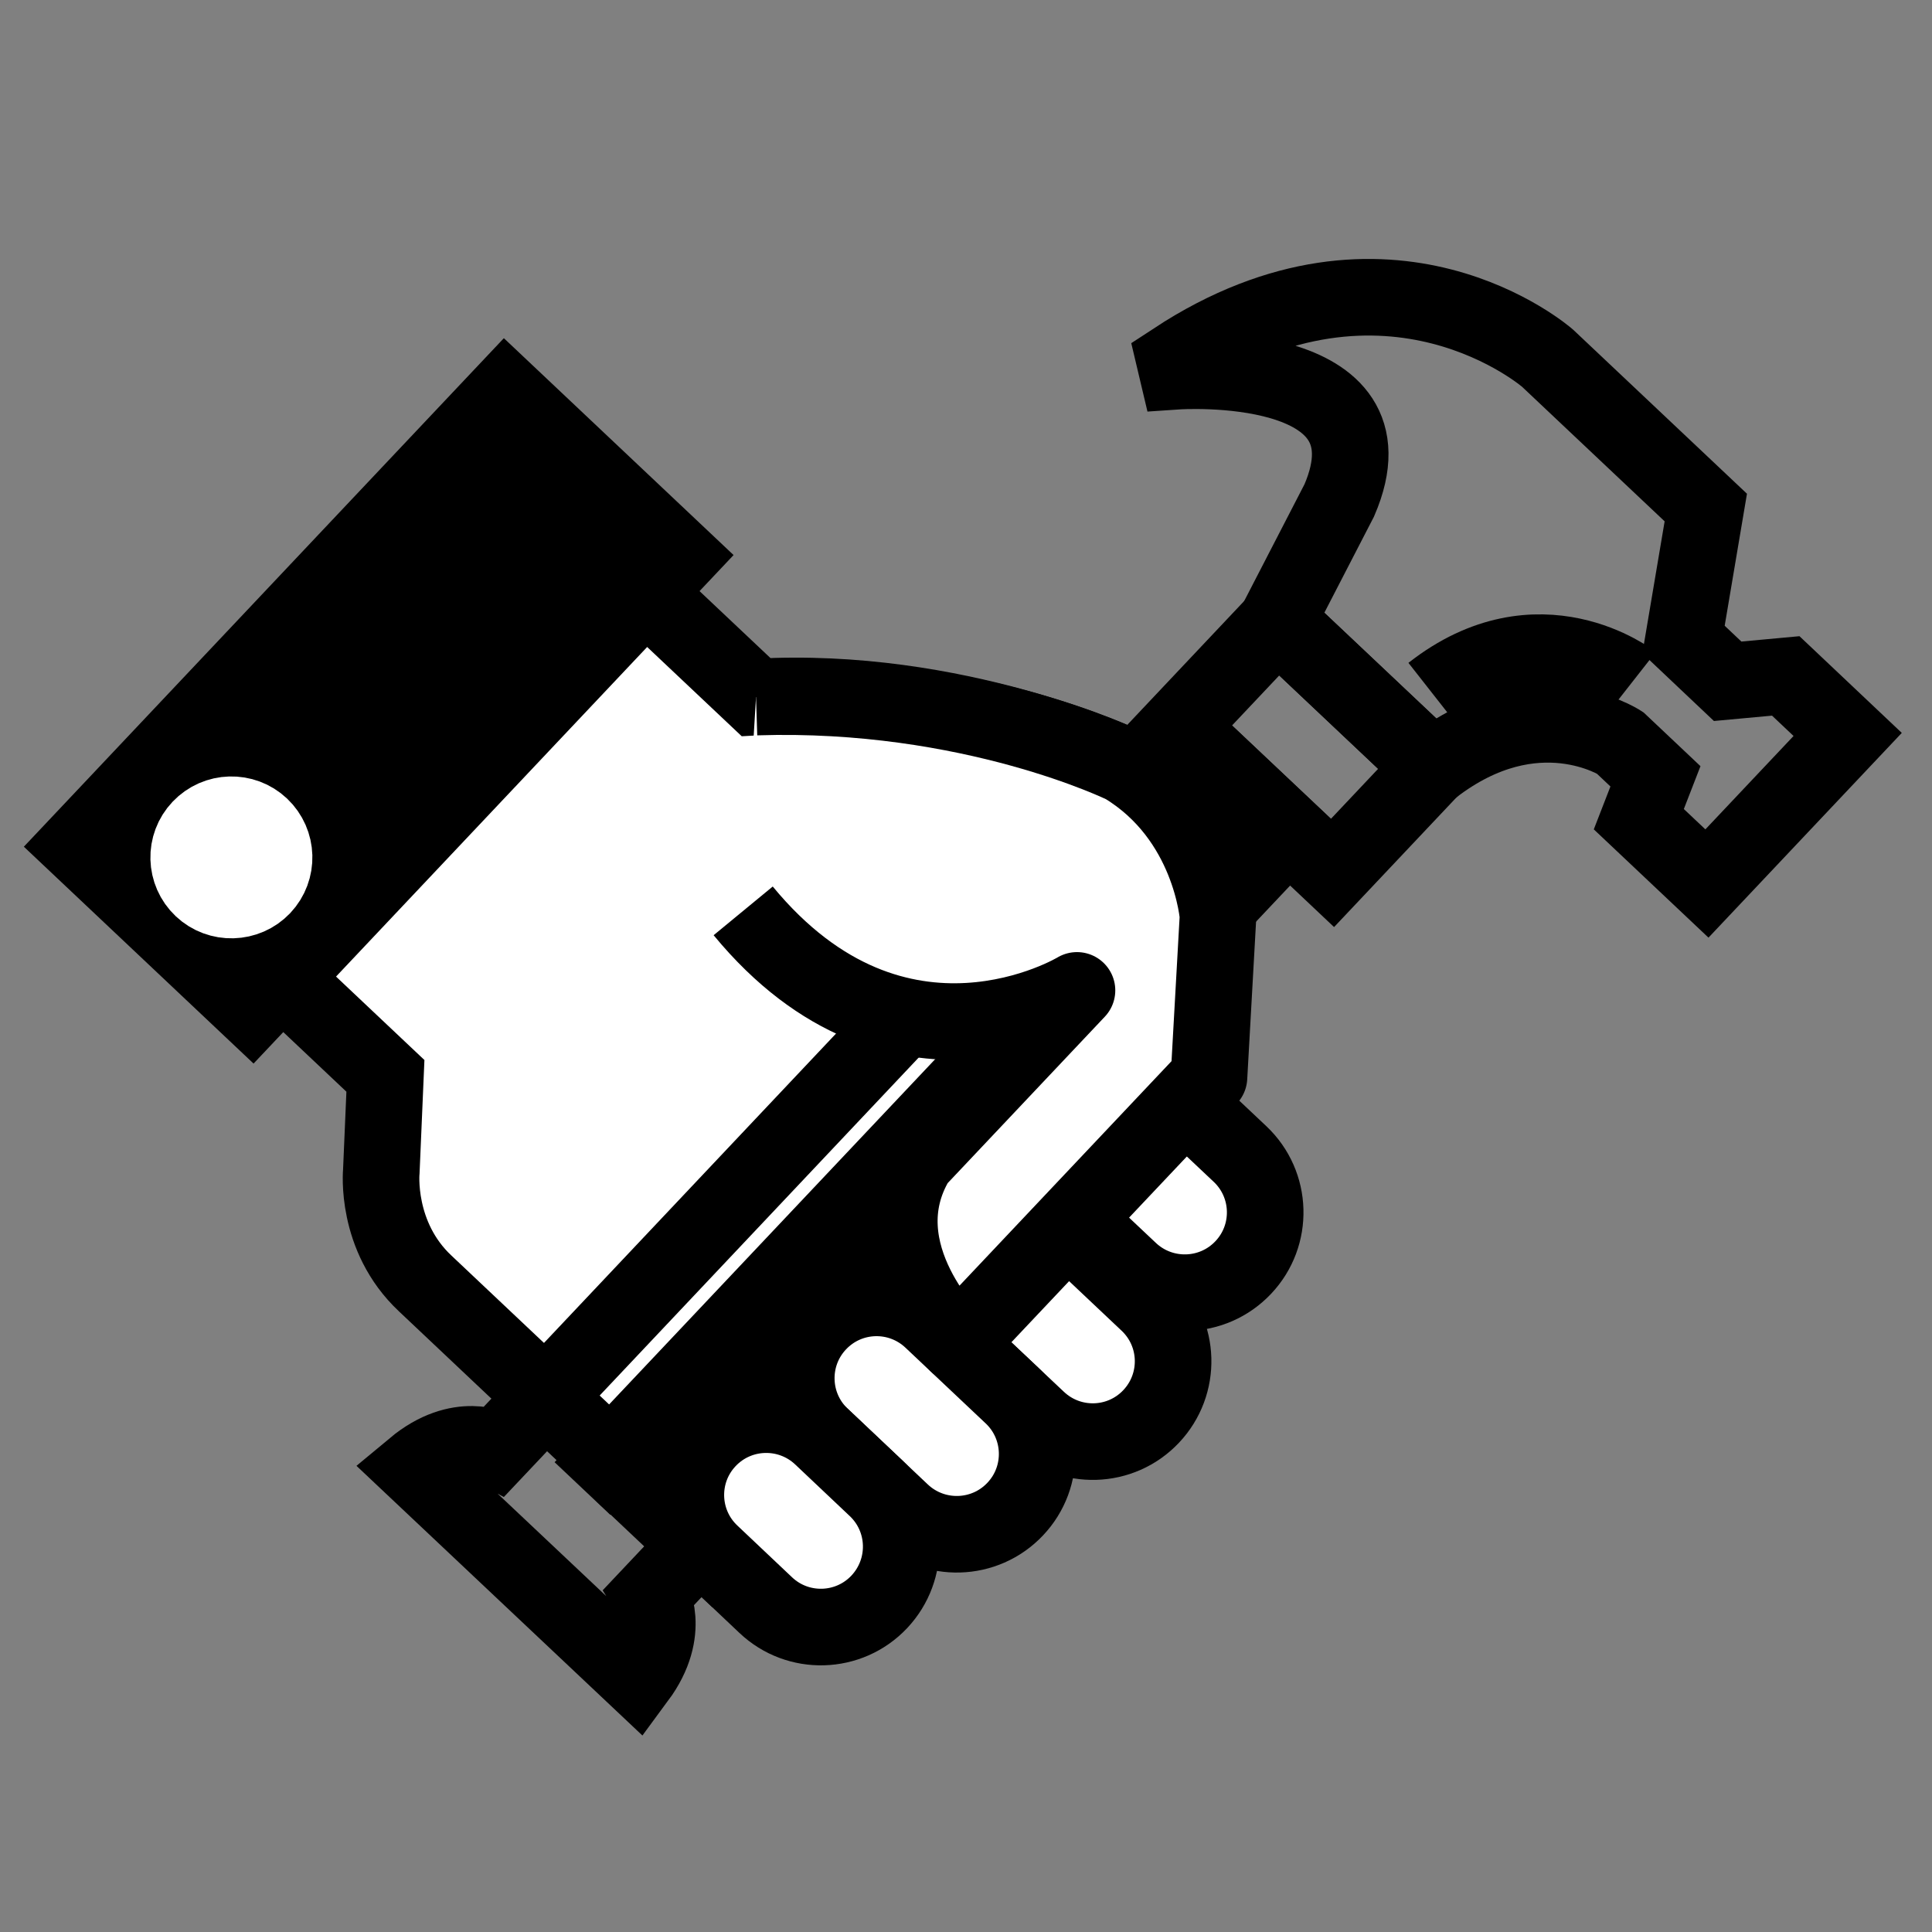 <svg xmlns="http://www.w3.org/2000/svg" viewBox="0 0 137 137" width="137" height="137">
	<rect x="0" y="0" width="137" height="137" fill="#808080" stroke="none"/>
	<style>
		tspan { white-space:pre }
		.shp0 { fill: #000000;stroke: #000000;stroke-width: 5.431 } 
		.shp1 { fill: #ffffff;stroke: #000000;stroke-width: 5.431 } 
		.shp2 { fill: #ffffff;stroke: #ffffff;stroke-width: 5.431 } 
		.shp3 { fill: none;stroke: #000000;stroke-width: 5.431 } 
		.shp4 { fill: #ffffff;stroke: #000000;stroke-linejoin:round;stroke-width: 5.431 } 
	</style>
	<g id="Layer">
		<path id="Layer" class="shp0" d="M5.53 59.93L35.84 27.82L48.18 39.47L17.87 71.58L5.53 59.93Z" />
		<path id="Layer" class="shp1" d="M86.37 64.97C86.37 64.97 86.46 58.1 79.72 54.28C79.72 54.28 67.79 48.61 53.61 49.43L45.78 42.04L19.99 69.36L27.33 76.29L27.04 83.05C27.04 83.05 26.58 87.67 30.16 91.02L50.42 110.15L64.06 95.71" />
		<path id="Layer" class="shp2" d="M14.33 63C13.11 61.85 13.06 59.93 14.21 58.72C15.36 57.51 17.27 57.45 18.49 58.6C19.7 59.75 19.76 61.66 18.61 62.88C17.46 64.09 15.54 64.14 14.33 63Z" />
		<g id="Layer">
			<path id="Layer" class="shp3" d="M74.35 76.54L44.31 108.36" />
			<path id="Layer" class="shp3" d="M71.34 73.74L41.3 105.55" />
		</g>
		<path id="Layer" class="shp3" d="M109.74 25.4L120.96 35.99L119.38 45.35L122.51 48.31L126.63 47.93L131.02 52.08L121.04 62.65L116.21 58.09L117.39 55.05L114.87 52.67C114.87 52.67 108.89 48.78 101.58 54.42L90.56 44.02L94.97 35.48C99.39 25.24 83.48 26.32 83.48 26.32L83.3 25.56C98.52 15.57 109.74 25.4 109.74 25.4Z" />
		<path id="Layer" class="shp3" d="M83.53 51.55L90.6 44.06L101.56 54.41L94.49 61.9L83.53 51.55Z" />
		<path id="Layer" class="shp3" d="M77.38 64.31L86.64 54.5L91.37 58.96L82.11 68.77L77.38 64.31Z" />
		<g id="Layer">
			<path id="Layer" class="shp3" d="M29.37 104.07C32.59 101.39 35.18 102.78 35.18 102.78L71.42 64.39C74.32 61.58 76.23 63.2 76.23 63.2L79.76 66.53L83.29 69.86C83.29 69.86 85.02 71.67 82.38 74.73L46.14 113.12C46.14 113.12 47.68 115.62 45.19 118.99L29.37 104.07Z" />
		</g>
		<path id="Layer" class="shp3" d="M115.74 48.37C115.74 48.37 109.13 43.19 101.55 49.14" />
		<path id="Layer" class="shp1" d="M72.35 82.8C70.06 80.64 69.96 77.03 72.12 74.74L72.12 74.74C74.28 72.45 77.89 72.35 80.17 74.51L87.93 81.83C90.22 83.99 90.32 87.6 88.16 89.88L88.16 89.88C86 92.17 82.39 92.27 80.1 90.11L72.35 82.8Z" />
		<path id="Layer" class="shp1" d="M64.59 92.19C62.3 90.03 62.2 86.42 64.36 84.14L64.36 84.14C66.52 81.85 70.13 81.75 72.42 83.91L81.4 92.39C83.69 94.55 83.79 98.15 81.63 100.44L81.63 100.44C79.47 102.73 75.87 102.83 73.58 100.67L64.59 92.19Z" />
		<path id="Layer" class="shp1" d="M58.25 101.87C55.96 99.71 55.86 96.1 58.02 93.82L58.02 93.82C60.18 91.53 63.78 91.43 66.07 93.59L71.76 98.96C74.05 101.12 74.15 104.73 71.99 107.01L71.99 107.01C69.83 109.3 66.22 109.4 63.93 107.24L58.25 101.87Z" />
		<path id="Layer" class="shp1" d="M50.42 110.15C48.13 107.99 48.03 104.38 50.19 102.1L50.19 102.1C52.35 99.81 55.96 99.71 58.25 101.87L62.12 105.53C64.41 107.69 64.51 111.29 62.35 113.59L62.35 113.59C60.19 115.88 56.58 115.98 54.3 113.82L50.42 110.15Z" />
		<path id="Layer" class="shp4" d="M52.7 64.59C63.69 77.93 76.37 70.23 76.37 70.23L65.01 82.26C61.04 88.82 67.88 95.29 67.88 95.29L85.73 76.39L86.37 64.97C86.37 64.97 85.87 58 79.72 54.28C79.72 54.28 68.87 48.94 53.61 49.43" />
	</g>
</svg>